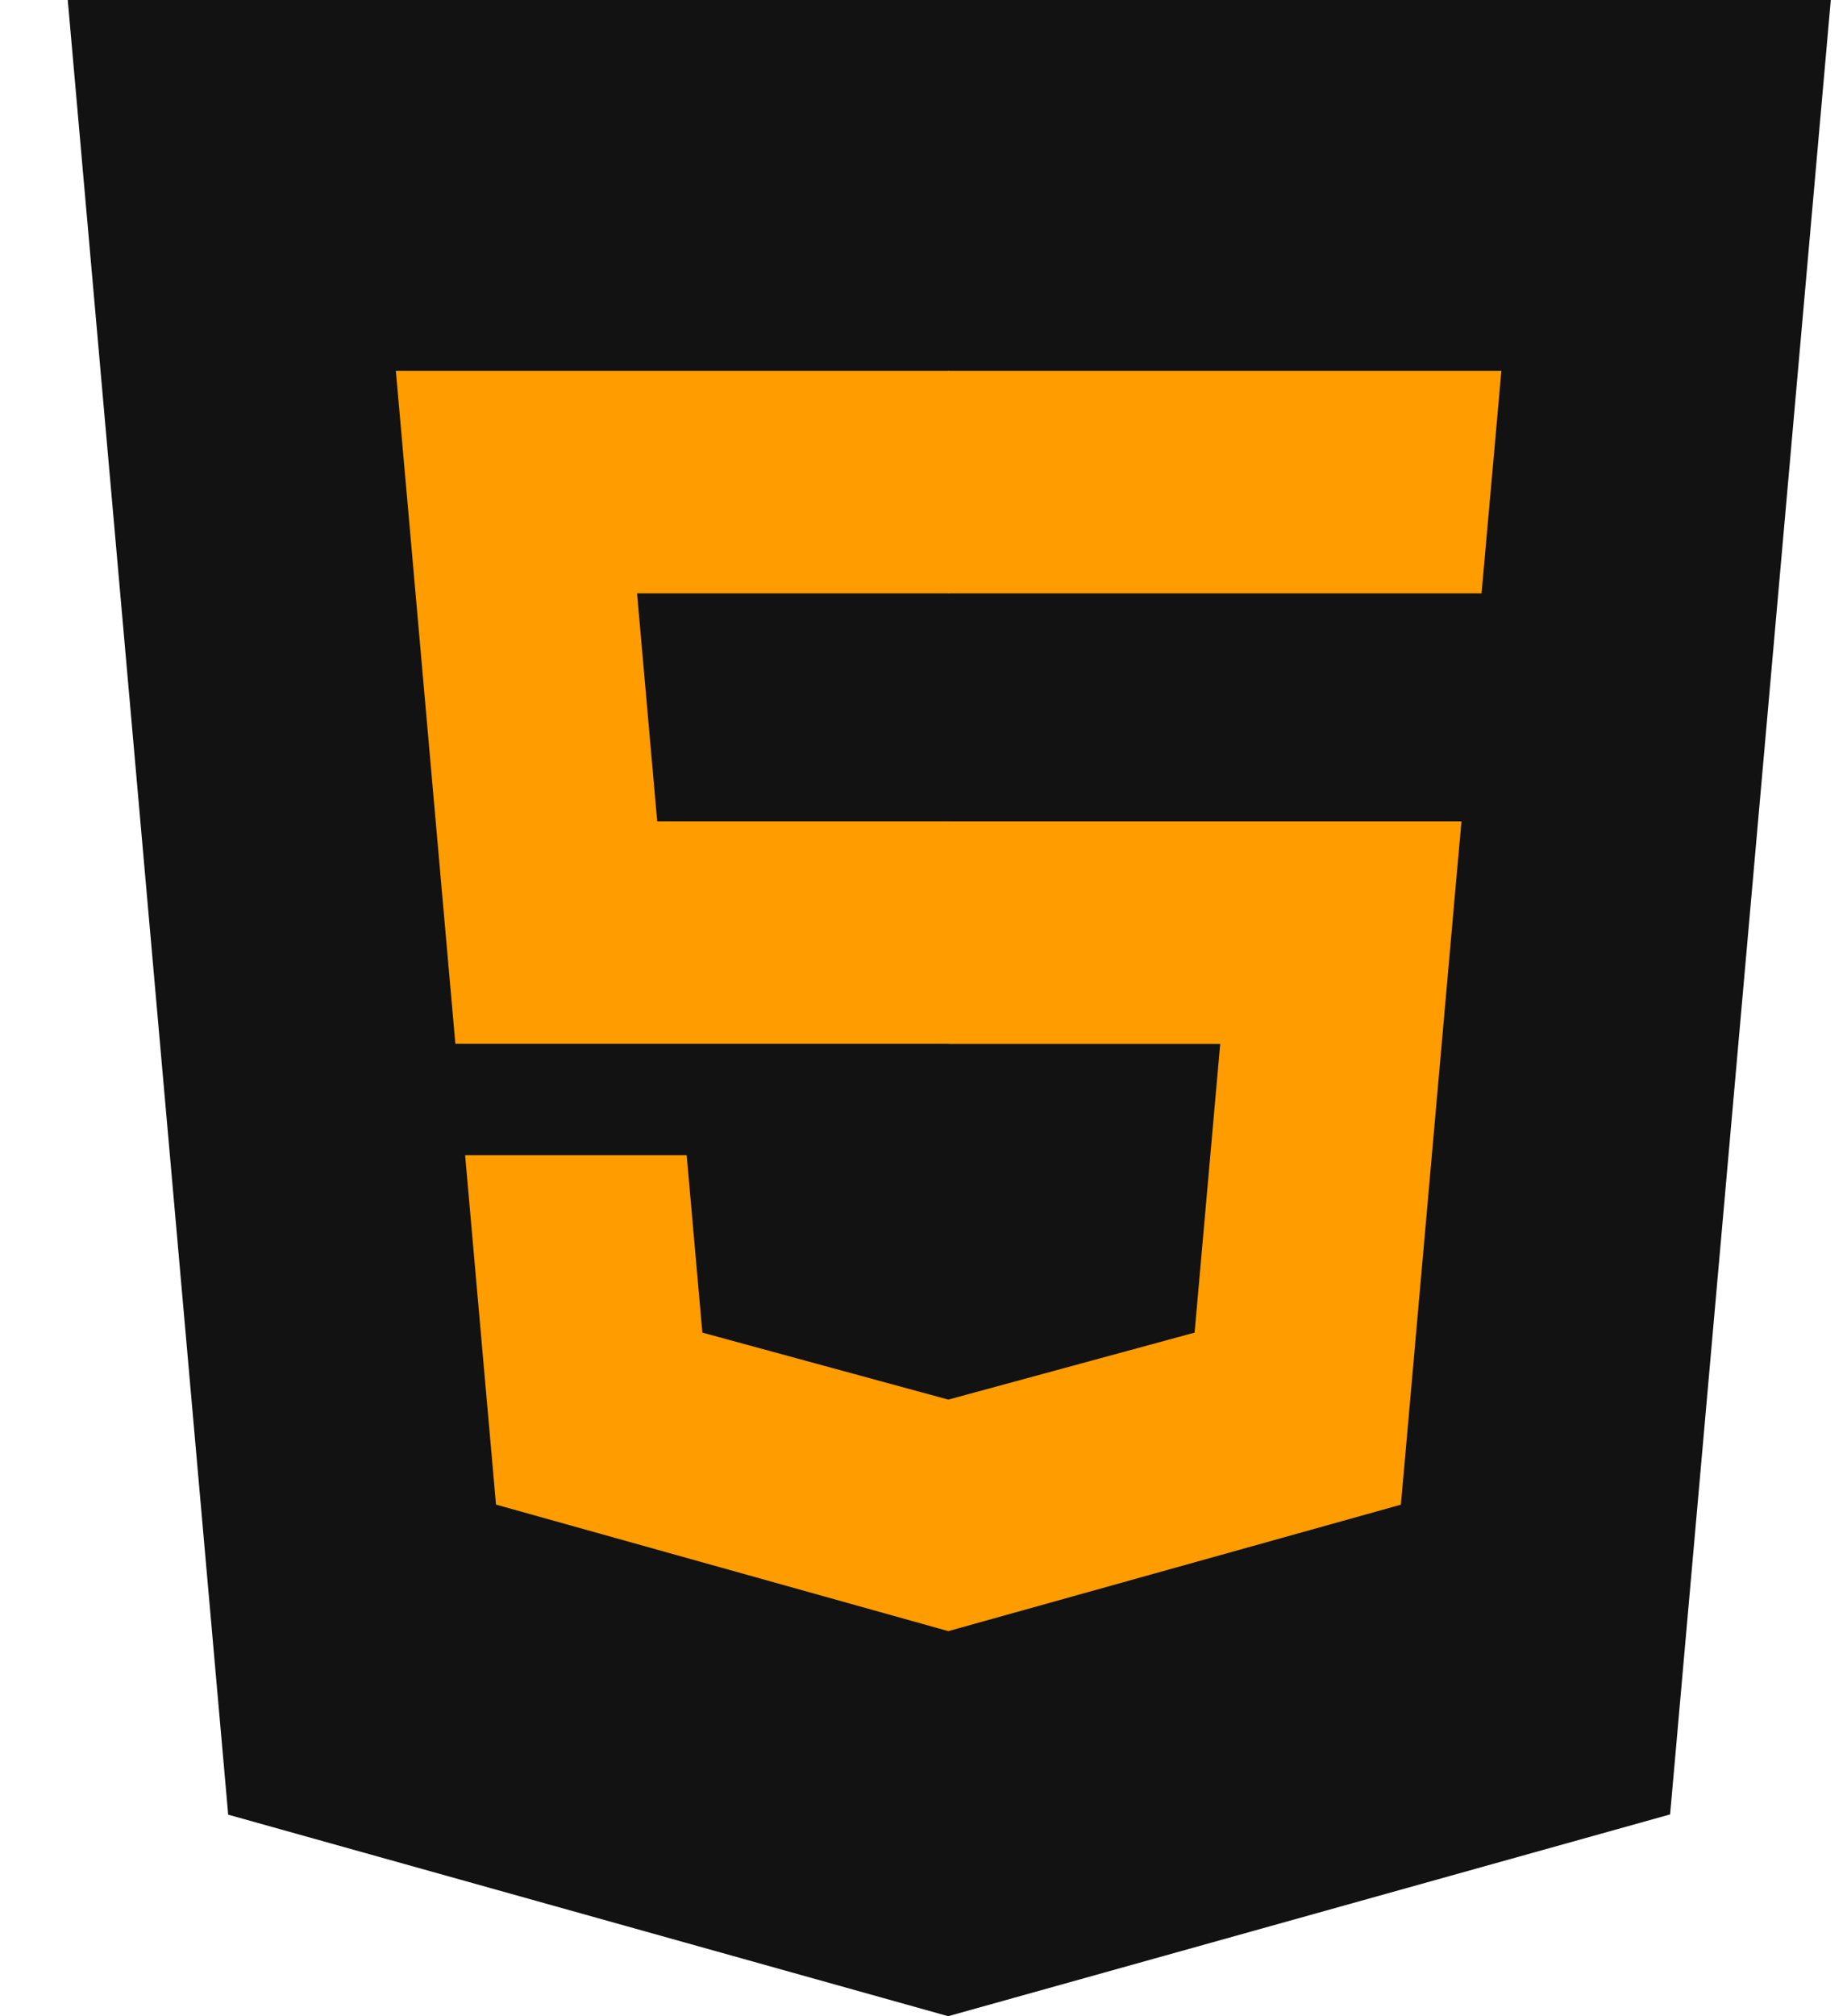 <svg width="22" height="24" viewBox="0 0 22 24" fill="none" xmlns="http://www.w3.org/2000/svg">
<path d="M2.718 21.601L0.807 0H21.807L19.893 21.598L11.294 24L2.718 21.601Z" fill="#121212"/>
<path d="M11.307 22.163L18.256 20.222L19.89 1.766H11.307V22.163Z" fill="#121212"/>
<path d="M11.307 9.776H7.828L7.588 7.063H11.307V4.414H11.298H4.715L4.778 5.125L5.424 12.425H11.307V9.776Z" fill="#FF9C00"/>
<path d="M11.306 16.657L11.294 16.66L8.366 15.863L8.179 13.75H6.756H5.54L5.908 17.91L11.294 19.416L11.306 19.413V16.657Z" fill="#FF9C00"/>
<path d="M11.297 9.777V12.427H14.534L14.229 15.863L11.297 16.66V19.416L16.686 17.911L16.726 17.463L17.344 10.489L17.408 9.777H16.7H11.297Z" fill="#FF9C00"/>
<path d="M11.297 4.414V6.059V7.057V7.063H17.639H17.647L17.7 6.468L17.82 5.125L17.883 4.414H11.297Z" fill="#FF9C00"/>
</svg>
